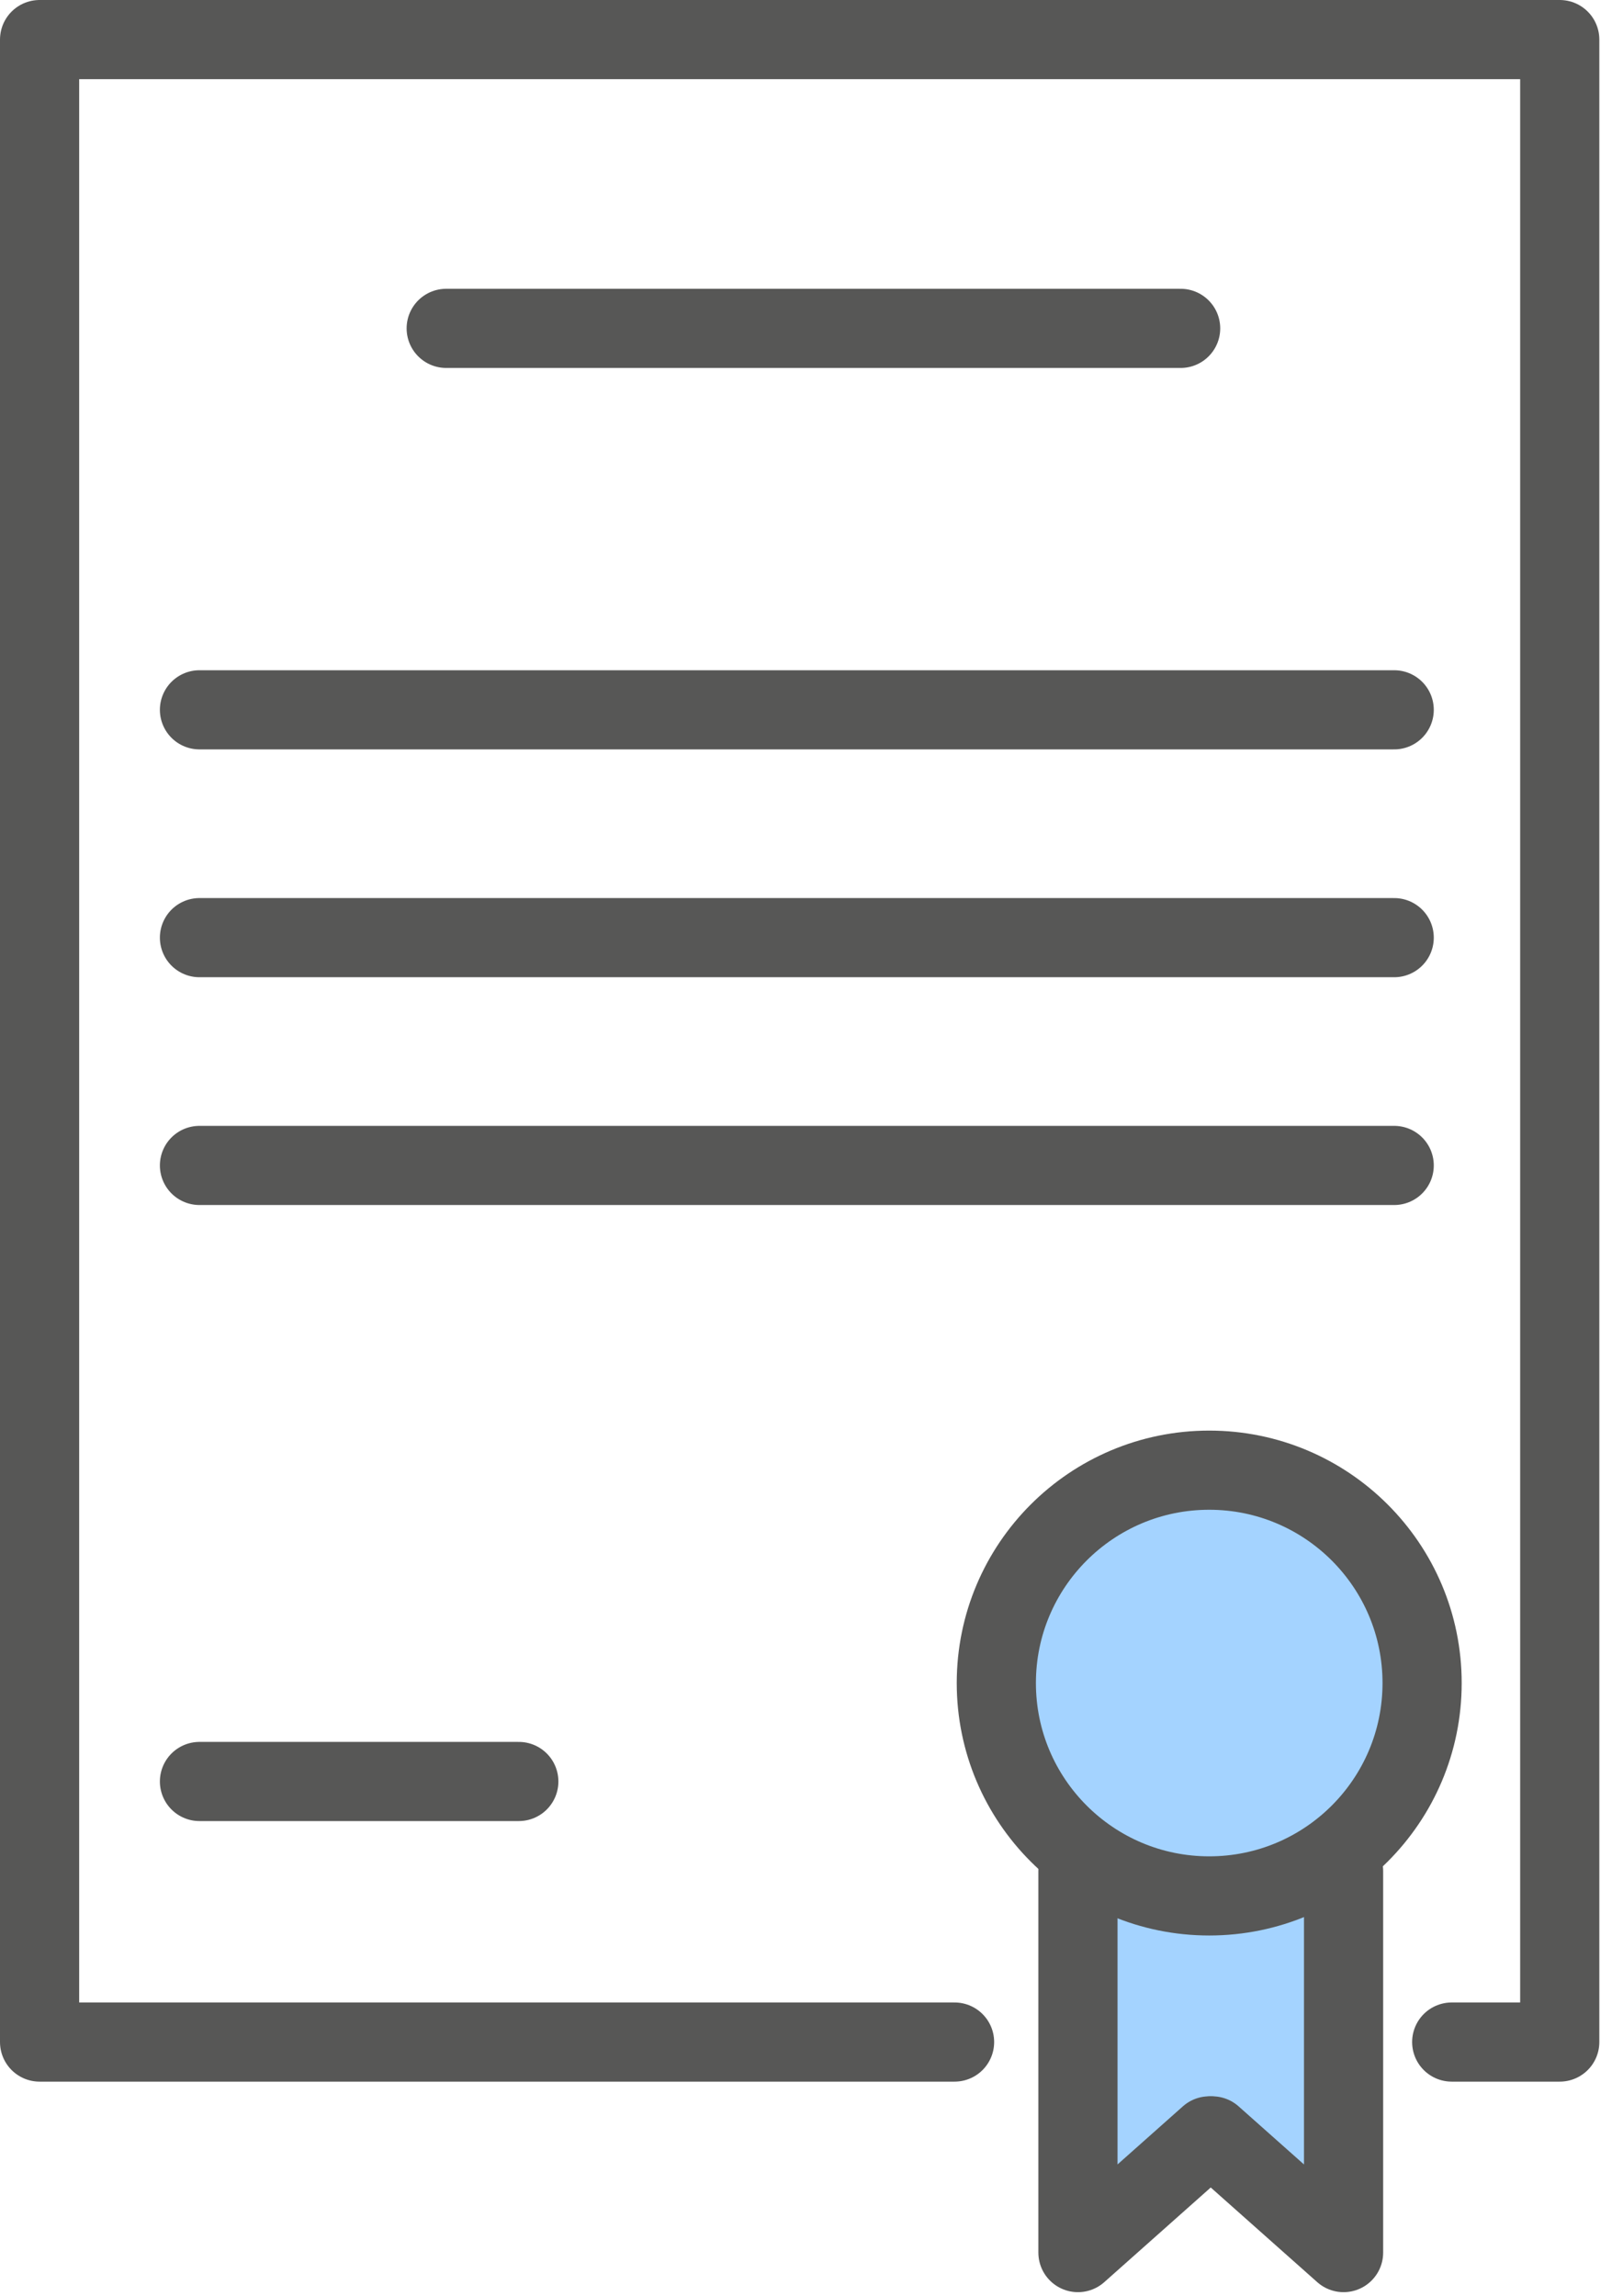 <?xml version="1.0" encoding="UTF-8"?>
<svg width="41px" height="58px" viewBox="0 0 41 58" version="1.1" xmlns="http://www.w3.org/2000/svg" xmlns:xlink="http://www.w3.org/1999/xlink">
    <title>patents-icon</title>
    <g id="DEV-–-Content-page-types" stroke="none" stroke-width="1" fill="none" fill-rule="evenodd">
        <g id="Content-page-type-1---DT" transform="translate(-1247, -10834)">
            <g id="FIND-OUT-MORE-Copy-2" transform="translate(477, 10743)">
                <g id="3-col-section" transform="translate(0, 92)">
                    <g id="patents-icon" transform="translate(771, 0)">
                        <polygon id="Fill-1" fill="#A4D3FF" fill-rule="evenodd" points="26.929 53.981 32.398 53.981 32.398 46.898 26.929 46.898"></polygon>
                        <g id="Group-6" stroke-width="1" fill-rule="evenodd">
                            <path d="M29.547,46.899 C32.517,46.899 34.925,44.491 34.925,41.521 C34.925,38.551 32.517,36.143 29.547,36.143 C26.577,36.143 24.169,38.551 24.169,41.521 C24.169,44.491 26.577,46.899 29.547,46.899" id="Fill-2" fill="#A4D3FF"></path>
                            <polyline id="Stroke-4" stroke="#575756" stroke-width="2" stroke-linecap="round" stroke-linejoin="round" points="35.673 50.591 38.402 50.591 38.402 0 0 0 0 50.591 23.114 50.591"></polyline>
                        </g>
                        <line x1="10.272" y1="7.296" x2="28.825" y2="7.296" id="Stroke-7" stroke="#575756" stroke-width="2" stroke-linecap="round" stroke-linejoin="round"></line>
                        <line x1="4.039" y1="44.008" x2="12.106" y2="44.008" id="Stroke-8" stroke="#575756" stroke-width="2" stroke-linecap="round" stroke-linejoin="round"></line>
                        <line x1="4.039" y1="16.933" x2="34.22" y2="16.933" id="Stroke-9" stroke="#575756" stroke-width="2" stroke-linecap="round" stroke-linejoin="round"></line>
                        <line x1="4.039" y1="22.689" x2="34.22" y2="22.689" id="Stroke-10" stroke="#575756" stroke-width="2" stroke-linecap="round" stroke-linejoin="round"></line>
                        <line x1="4.039" y1="28.444" x2="34.22" y2="28.444" id="Stroke-11" stroke="#575756" stroke-width="2" stroke-linecap="round" stroke-linejoin="round"></line>
                        <g id="Group-18" stroke-width="1" fill-rule="evenodd" transform="translate(24.169, 36.143)" stroke="#575756" stroke-linecap="round" stroke-linejoin="round">
                            <path d="M5.378,10.756 C8.348,10.756 10.756,8.348 10.756,5.378 C10.756,2.408 8.348,0 5.378,0 C2.408,0 0,2.408 0,5.378 C0,8.348 2.408,10.756 5.378,10.756 Z" id="Stroke-12" stroke-width="2"></path>
                            <polyline id="Stroke-14" stroke-width="2" points="2.062 10.129 2.062 19.767 5.378 16.819"></polyline>
                            <polyline id="Stroke-16" stroke-width="2" points="8.772 10.129 8.772 19.767 5.455 16.819"></polyline>
                        </g>
                    </g>
                </g>
            </g>
        </g>
    </g>
</svg>